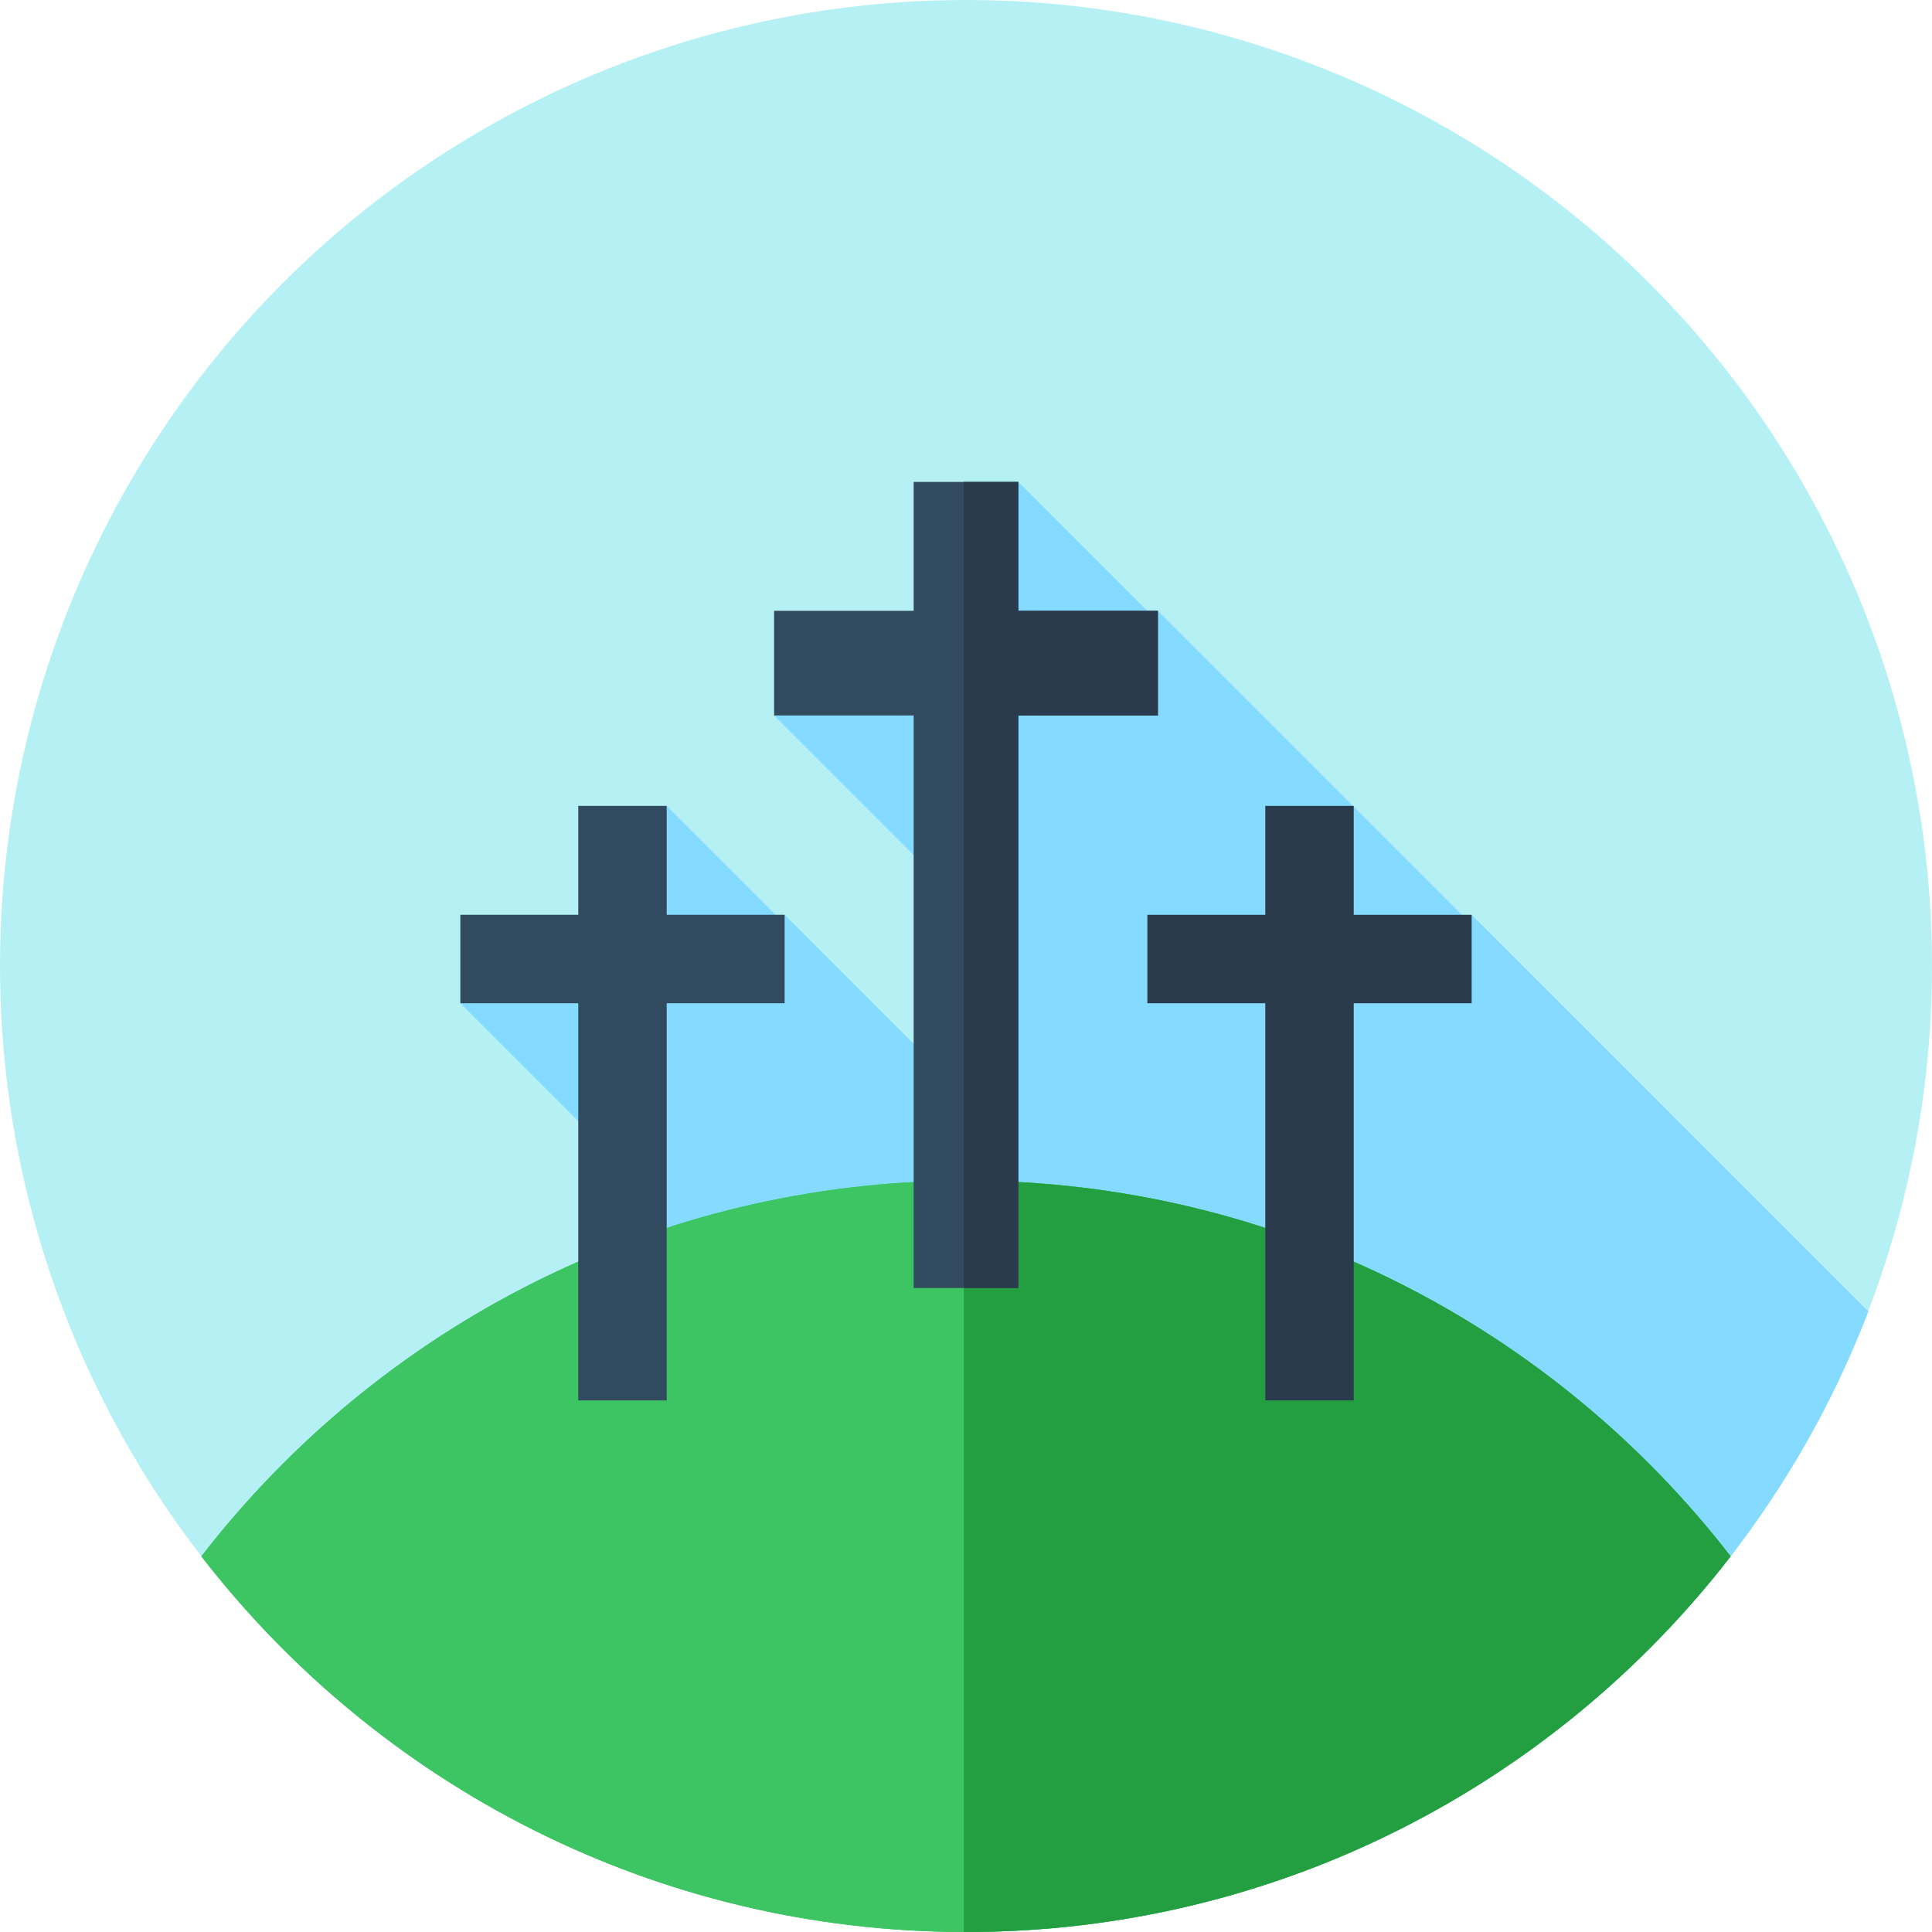 <?xml version="1.0" encoding="iso-8859-1"?>
<!-- Uploaded to: SVG Repo, www.svgrepo.com, Generator: SVG Repo Mixer Tools -->
<svg height="800px" width="800px" version="1.1" id="Layer_1" xmlns="http://www.w3.org/2000/svg" xmlns:xlink="http://www.w3.org/1999/xlink" 
	 viewBox="0 0 512 512" xml:space="preserve">
<circle style="fill:#B5F1F4;" cx="256" cy="256" r="256"/>
<path style="fill:#84DBFF;" d="M390.003,242.435l-1.195,1.386l-81.953-81.953l-0.398,2.427l-36.588-36.588l-2.451,58.908
	l-62.273,2.993l59.664,59.664l-2,48.037l-54.875-54.875l-0.877,1.508l-30.372-30.372l-3.736,48.597l-50.95,3.701l47.049,47.049
	l-4.415,57.435l137.494,137.494c88.714-16.144,161.471-78.008,192.995-160.29L390.003,242.435z"/>
<g>
	<path style="fill:#3DC463;" d="M256,312.889c-82.465,0-155.81,39.002-202.631,99.556C100.19,472.998,173.535,512,256,512
		s155.81-39.002,202.631-99.556C411.81,351.891,338.465,312.889,256,312.889z"/>
	<path style="fill:#3DC463;" d="M256,312.889c-82.465,0-155.81,39.002-202.631,99.556C100.19,472.998,173.535,512,256,512
		s155.81-39.002,202.631-99.556C411.81,351.891,338.465,312.889,256,312.889z"/>
</g>
<path style="fill:#239E40;" d="M256,312.889c-0.191,0-0.383,0.009-0.574,0.009v199.094c0.191,0,0.383,0.009,0.574,0.009
	c82.465,0,155.81-39.002,202.631-99.556C411.81,351.891,338.465,312.889,256,312.889z"/>
<polygon style="fill:#324A5E;" points="306.855,161.868 269.869,161.868 269.869,127.709 242.131,127.709 242.131,161.868 
	205.145,161.868 205.145,189.607 242.131,189.607 242.129,341.333 269.869,341.333 269.869,189.607 306.855,189.607 "/>
<g>
	<polygon style="fill:#2B3B4E;" points="269.869,161.868 269.869,127.709 255.426,127.709 255.426,341.333 269.869,341.333 
		269.869,189.607 306.855,189.607 306.855,161.868 	"/>
	<polygon style="fill:#2B3B4E;" points="390.003,242.435 358.753,242.435 358.753,213.573 335.315,213.573 335.315,242.435 
		304.066,242.435 304.066,265.871 335.315,265.871 335.315,371.121 358.753,371.121 358.753,265.871 390.003,265.871 	"/>
</g>
<polygon style="fill:#324A5E;" points="207.934,242.435 176.685,242.433 176.685,213.571 153.248,213.571 153.248,242.433 
	121.999,242.433 121.999,265.871 153.248,265.871 153.248,371.121 176.685,371.121 176.685,265.871 207.934,265.871 "/>
</svg>